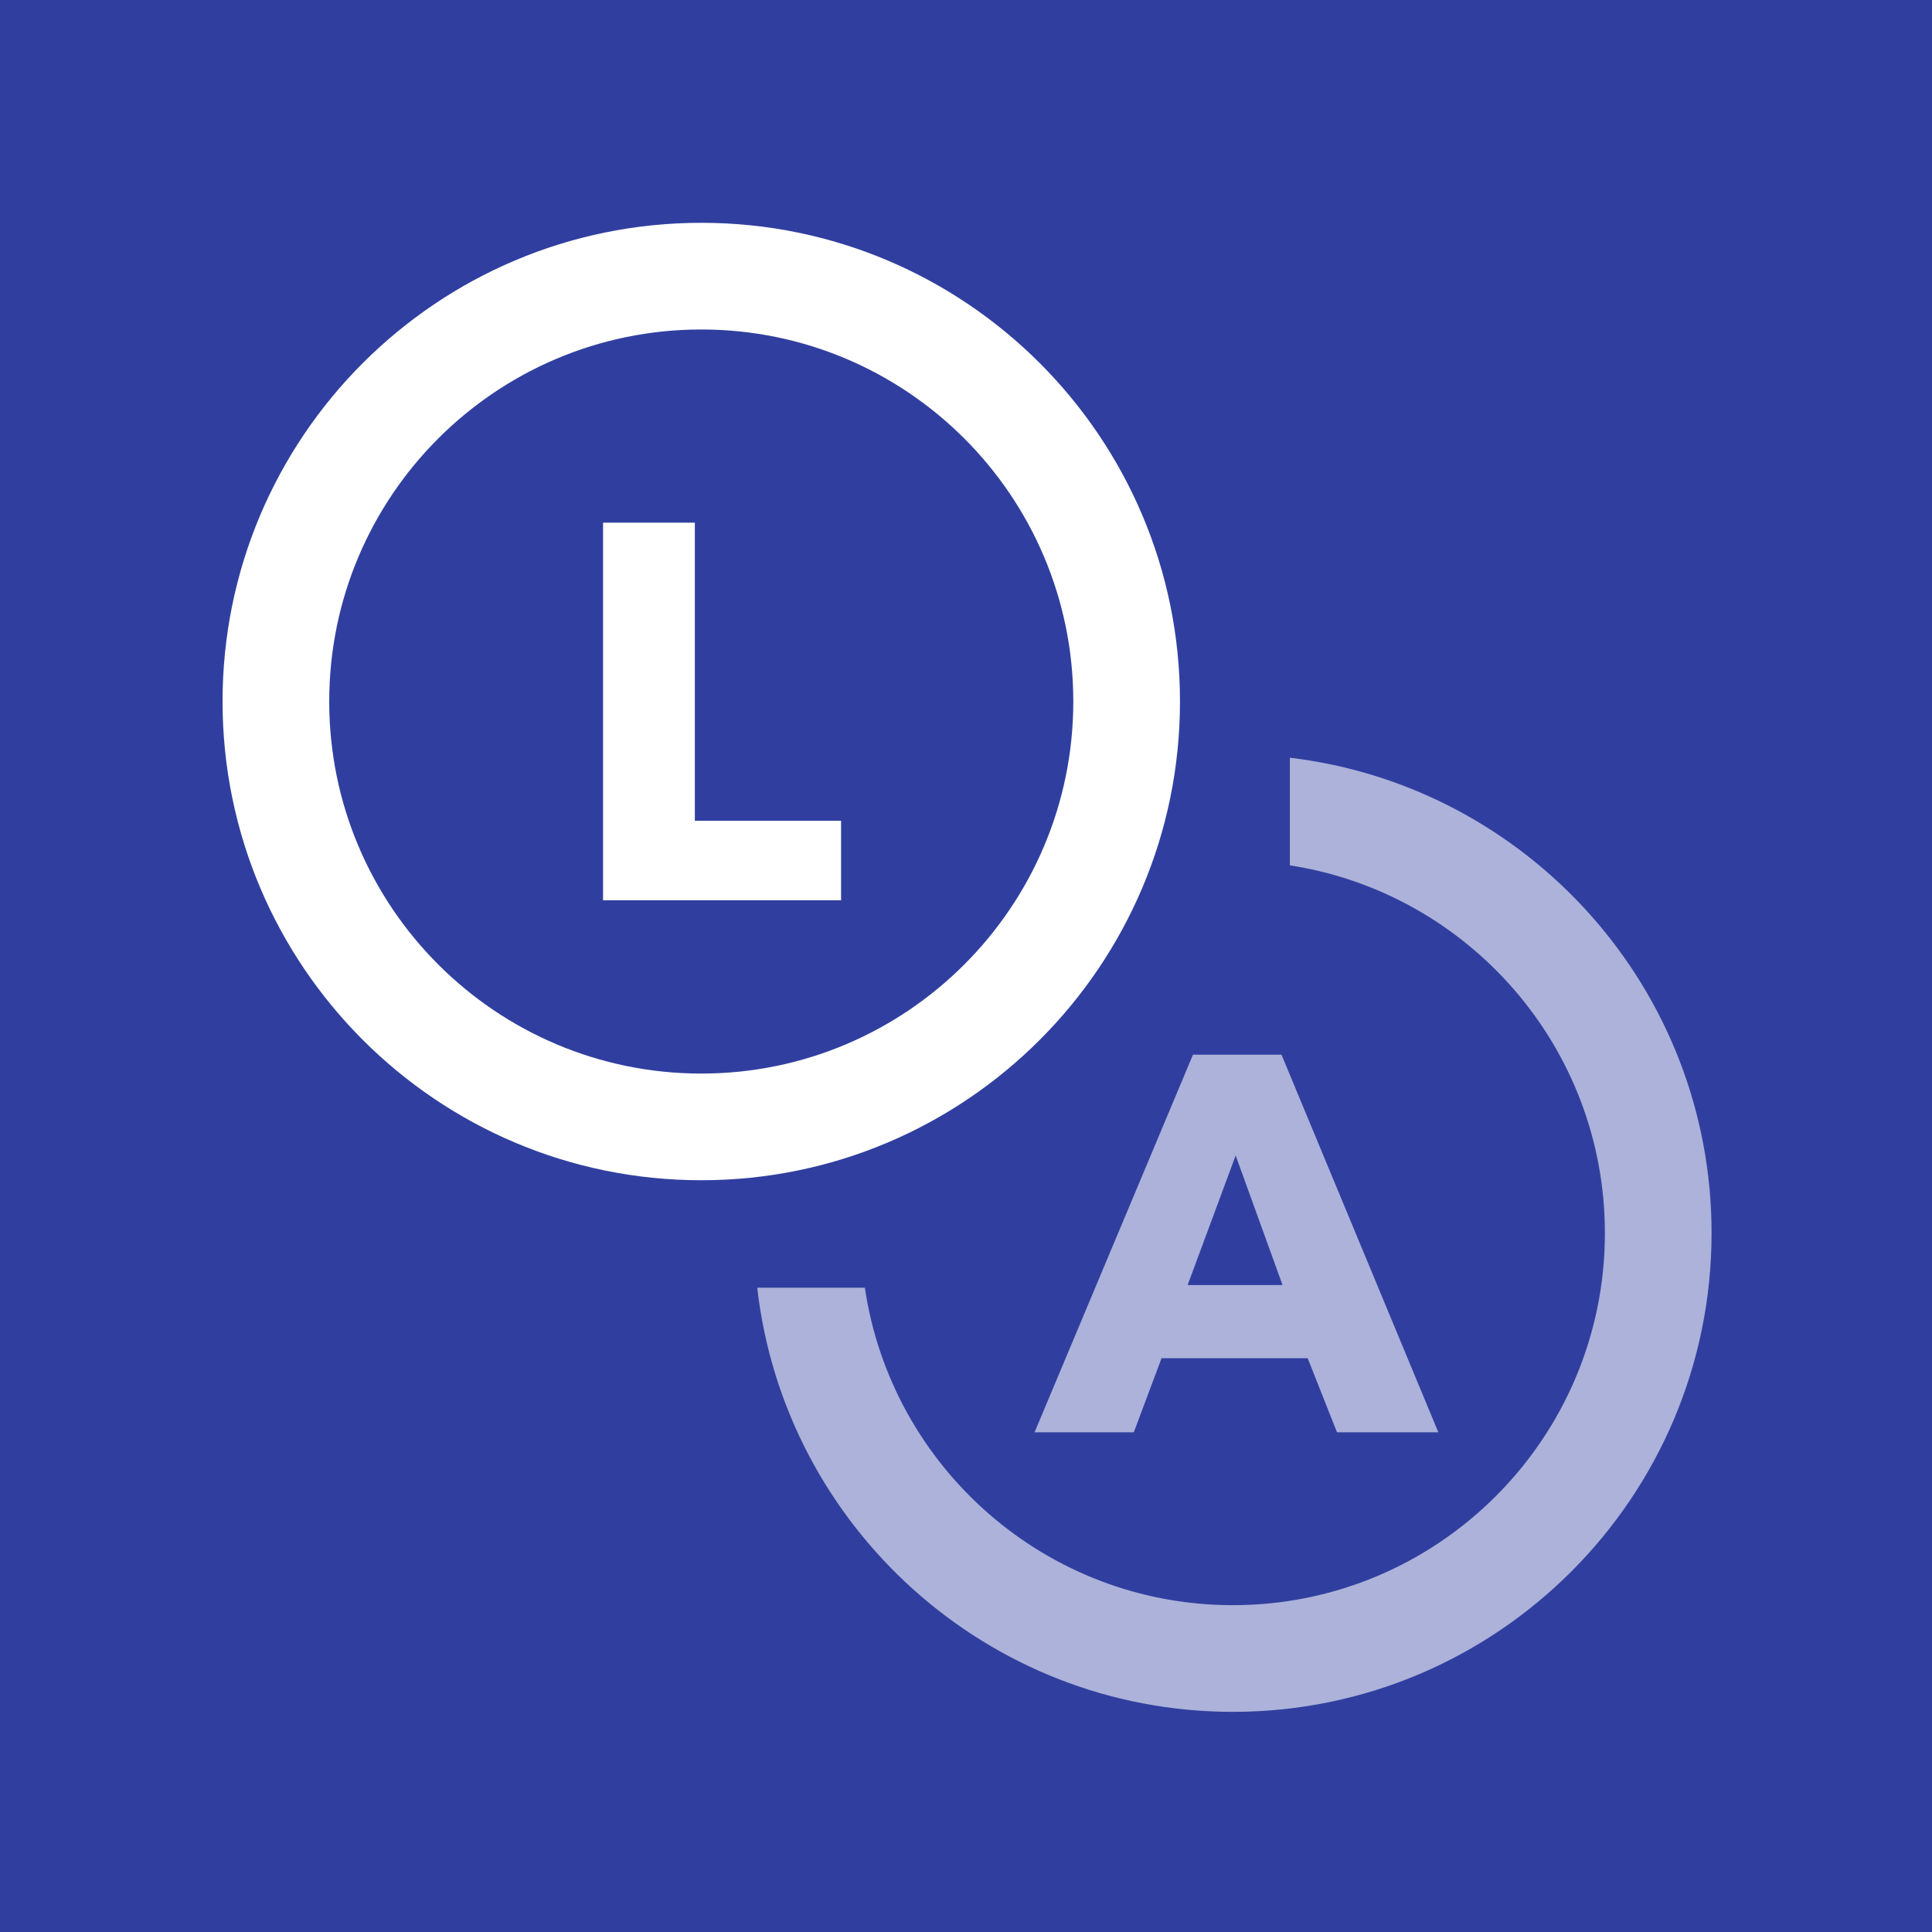 <svg width="169" height="169" viewBox="0 0 169 169" version="1.1" xmlns="http://www.w3.org/2000/svg" xmlns:xlink="http://www.w3.org/1999/xlink" xml:space="preserve" xmlns:serif="http://www.serif.com/" style="fill-rule:evenodd;clip-rule:evenodd;stroke-linejoin:round;stroke-miterlimit:2;">
    <rect x="0" y="0" width="169" height="169" fill="#808080" stroke="none"/>
    <g transform="matrix(0.239,0,0,0.239,31.026,23.118)">
        <g transform="matrix(1.569,0,0,1.371,-125.611,-91.775)">
            <rect x="-2.839" y="-3.749" width="451.442" height="516.758" style="fill:rgb(48,63,159);"/>
        </g>
        <g transform="matrix(9.314,0,0,9.314,1123.87,847.543)">
            <g transform="matrix(4.192,0,0,4.192,-130.066,-96.915)">
                <path d="M5.492,1.023C7.968,1.023 9.979,3.033 9.979,5.51C9.979,7.987 7.968,9.998 5.492,9.998C3.015,9.998 1.004,7.987 1.004,5.51C1.004,3.033 3.015,1.023 5.492,1.023ZM5.492,2.023C3.567,2.023 2.004,3.585 2.004,5.51C2.004,7.435 3.567,8.998 5.492,8.998C7.416,8.998 8.979,7.435 8.979,5.51C8.979,3.585 7.416,2.023 5.492,2.023Z" style="fill:white;"/>
            </g>
            <g transform="matrix(4.192,0,0,4.192,-109.177,-76.025)">
                <path d="M6.026,1.054C8.251,1.319 9.979,3.214 9.979,5.51C9.979,7.987 7.968,9.998 5.492,9.998C3.188,9.998 1.288,8.258 1.033,6.022L2.042,6.022C2.29,7.705 3.741,8.998 5.492,8.998C7.416,8.998 8.979,7.435 8.979,5.51C8.979,3.767 7.698,2.321 6.026,2.063L6.026,1.054Z" style="fill:white;fill-opacity:0.6;"/>
            </g>
            <g transform="matrix(4.131,0,0,4.089,-129.94,-96.713)">
                <path d="M4.608,7.51L4.608,3.881L5.481,3.881L5.481,6.746L6.872,6.746L6.872,7.51L4.608,7.51Z" style="fill:white;fill-rule:nonzero;"/>
            </g>
            <g transform="matrix(4.131,0,0,4.089,-109.035,-75.807)">
                <path d="M6.529,7.51L6.25,6.798L4.86,6.798L4.596,7.51L3.652,7.51L5.159,3.881L6.001,3.881L7.493,7.51L6.529,7.51ZM5.565,4.85L5.108,6.095L6.011,6.095L5.565,4.85Z" style="fill:white;fill-opacity:0.6;fill-rule:nonzero;"/>
            </g>
        </g>
    </g>
</svg>
